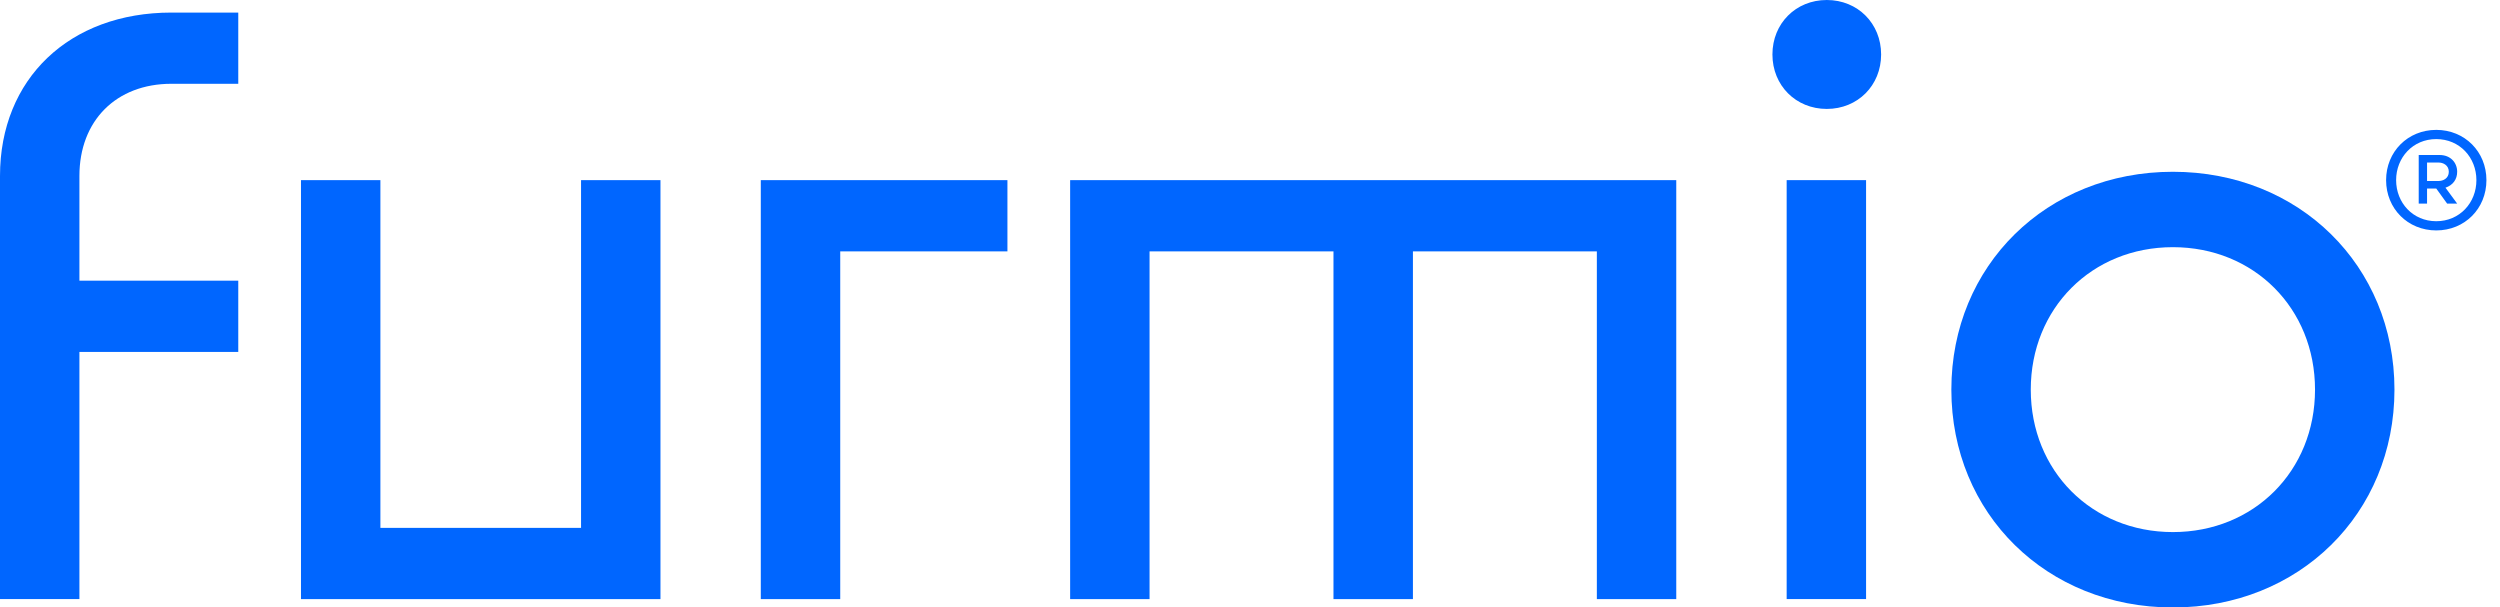 <svg width="107" height="26" viewBox="0 0 107 26" fill="none" xmlns="http://www.w3.org/2000/svg">
<g clip-path="url(#clip0_2133_216)">
<path d="M7.336 0.538H10.198V3.586H7.336C4.974 3.586 3.399 5.164 3.399 7.531V12.014H10.198V15.062H3.399V25.641H0V7.531C0 3.371 2.97 0.538 7.336 0.538Z" fill="#0066FF"/>
<path d="M28.268 7.71V25.642H12.882V7.71H16.281V22.593H24.869V7.71H28.268Z" fill="#0066FF"/>
<path d="M32.562 7.71H43.118V10.759H35.962V25.642H32.562V7.71Z" fill="#0066FF"/>
<path d="M45.802 7.71H71.744V25.642H68.345V10.759H60.473V25.642H57.073V10.759H49.201V25.642H45.802V7.71Z" fill="#0066FF"/>
<path d="M78.186 0C79.51 0 80.512 1.004 80.512 2.331C80.512 3.658 79.51 4.662 78.186 4.662C76.862 4.662 75.86 3.658 75.86 2.331C75.86 1.004 76.862 0 78.186 0ZM76.469 7.71H79.868V25.641H76.469V7.71Z" fill="#0066FF"/>
<path d="M83.518 16.676C83.518 11.368 87.597 7.352 93 7.352C98.403 7.352 102.483 11.368 102.483 16.676C102.483 21.983 98.403 26 93 26C87.597 26 83.518 21.983 83.518 16.676ZM93 22.773C96.471 22.773 99.083 20.155 99.083 16.676C99.083 13.197 96.471 10.579 93 10.579C89.529 10.579 86.917 13.197 86.917 16.676C86.917 20.155 89.529 22.773 93 22.773Z" fill="#0066FF"/>
<path d="M102.125 7.71C102.125 6.491 103.055 5.559 104.272 5.559C105.489 5.559 106.419 6.491 106.419 7.71C106.419 8.93 105.489 9.862 104.272 9.862C103.055 9.862 102.125 8.93 102.125 7.71ZM104.272 9.468C105.274 9.468 105.99 8.679 105.99 7.71C105.99 6.742 105.274 5.953 104.272 5.953C103.27 5.953 102.554 6.742 102.554 7.71C102.554 8.679 103.27 9.468 104.272 9.468ZM103.521 6.634H104.415C104.88 6.634 105.167 6.957 105.167 7.352C105.167 7.674 104.988 7.925 104.666 8.033L105.167 8.714H104.737L104.272 8.069H103.878V8.714H103.521V6.634ZM104.379 7.746C104.558 7.746 104.809 7.639 104.809 7.352C104.809 7.065 104.558 6.957 104.379 6.957H103.878V7.746H104.379Z" fill="#0066FF"/>
</g>
<defs>
<clipPath id="clip0_2133_216">
<rect width="106.419" height="26" fill="white"/>
</clipPath>
</defs>
</svg>
